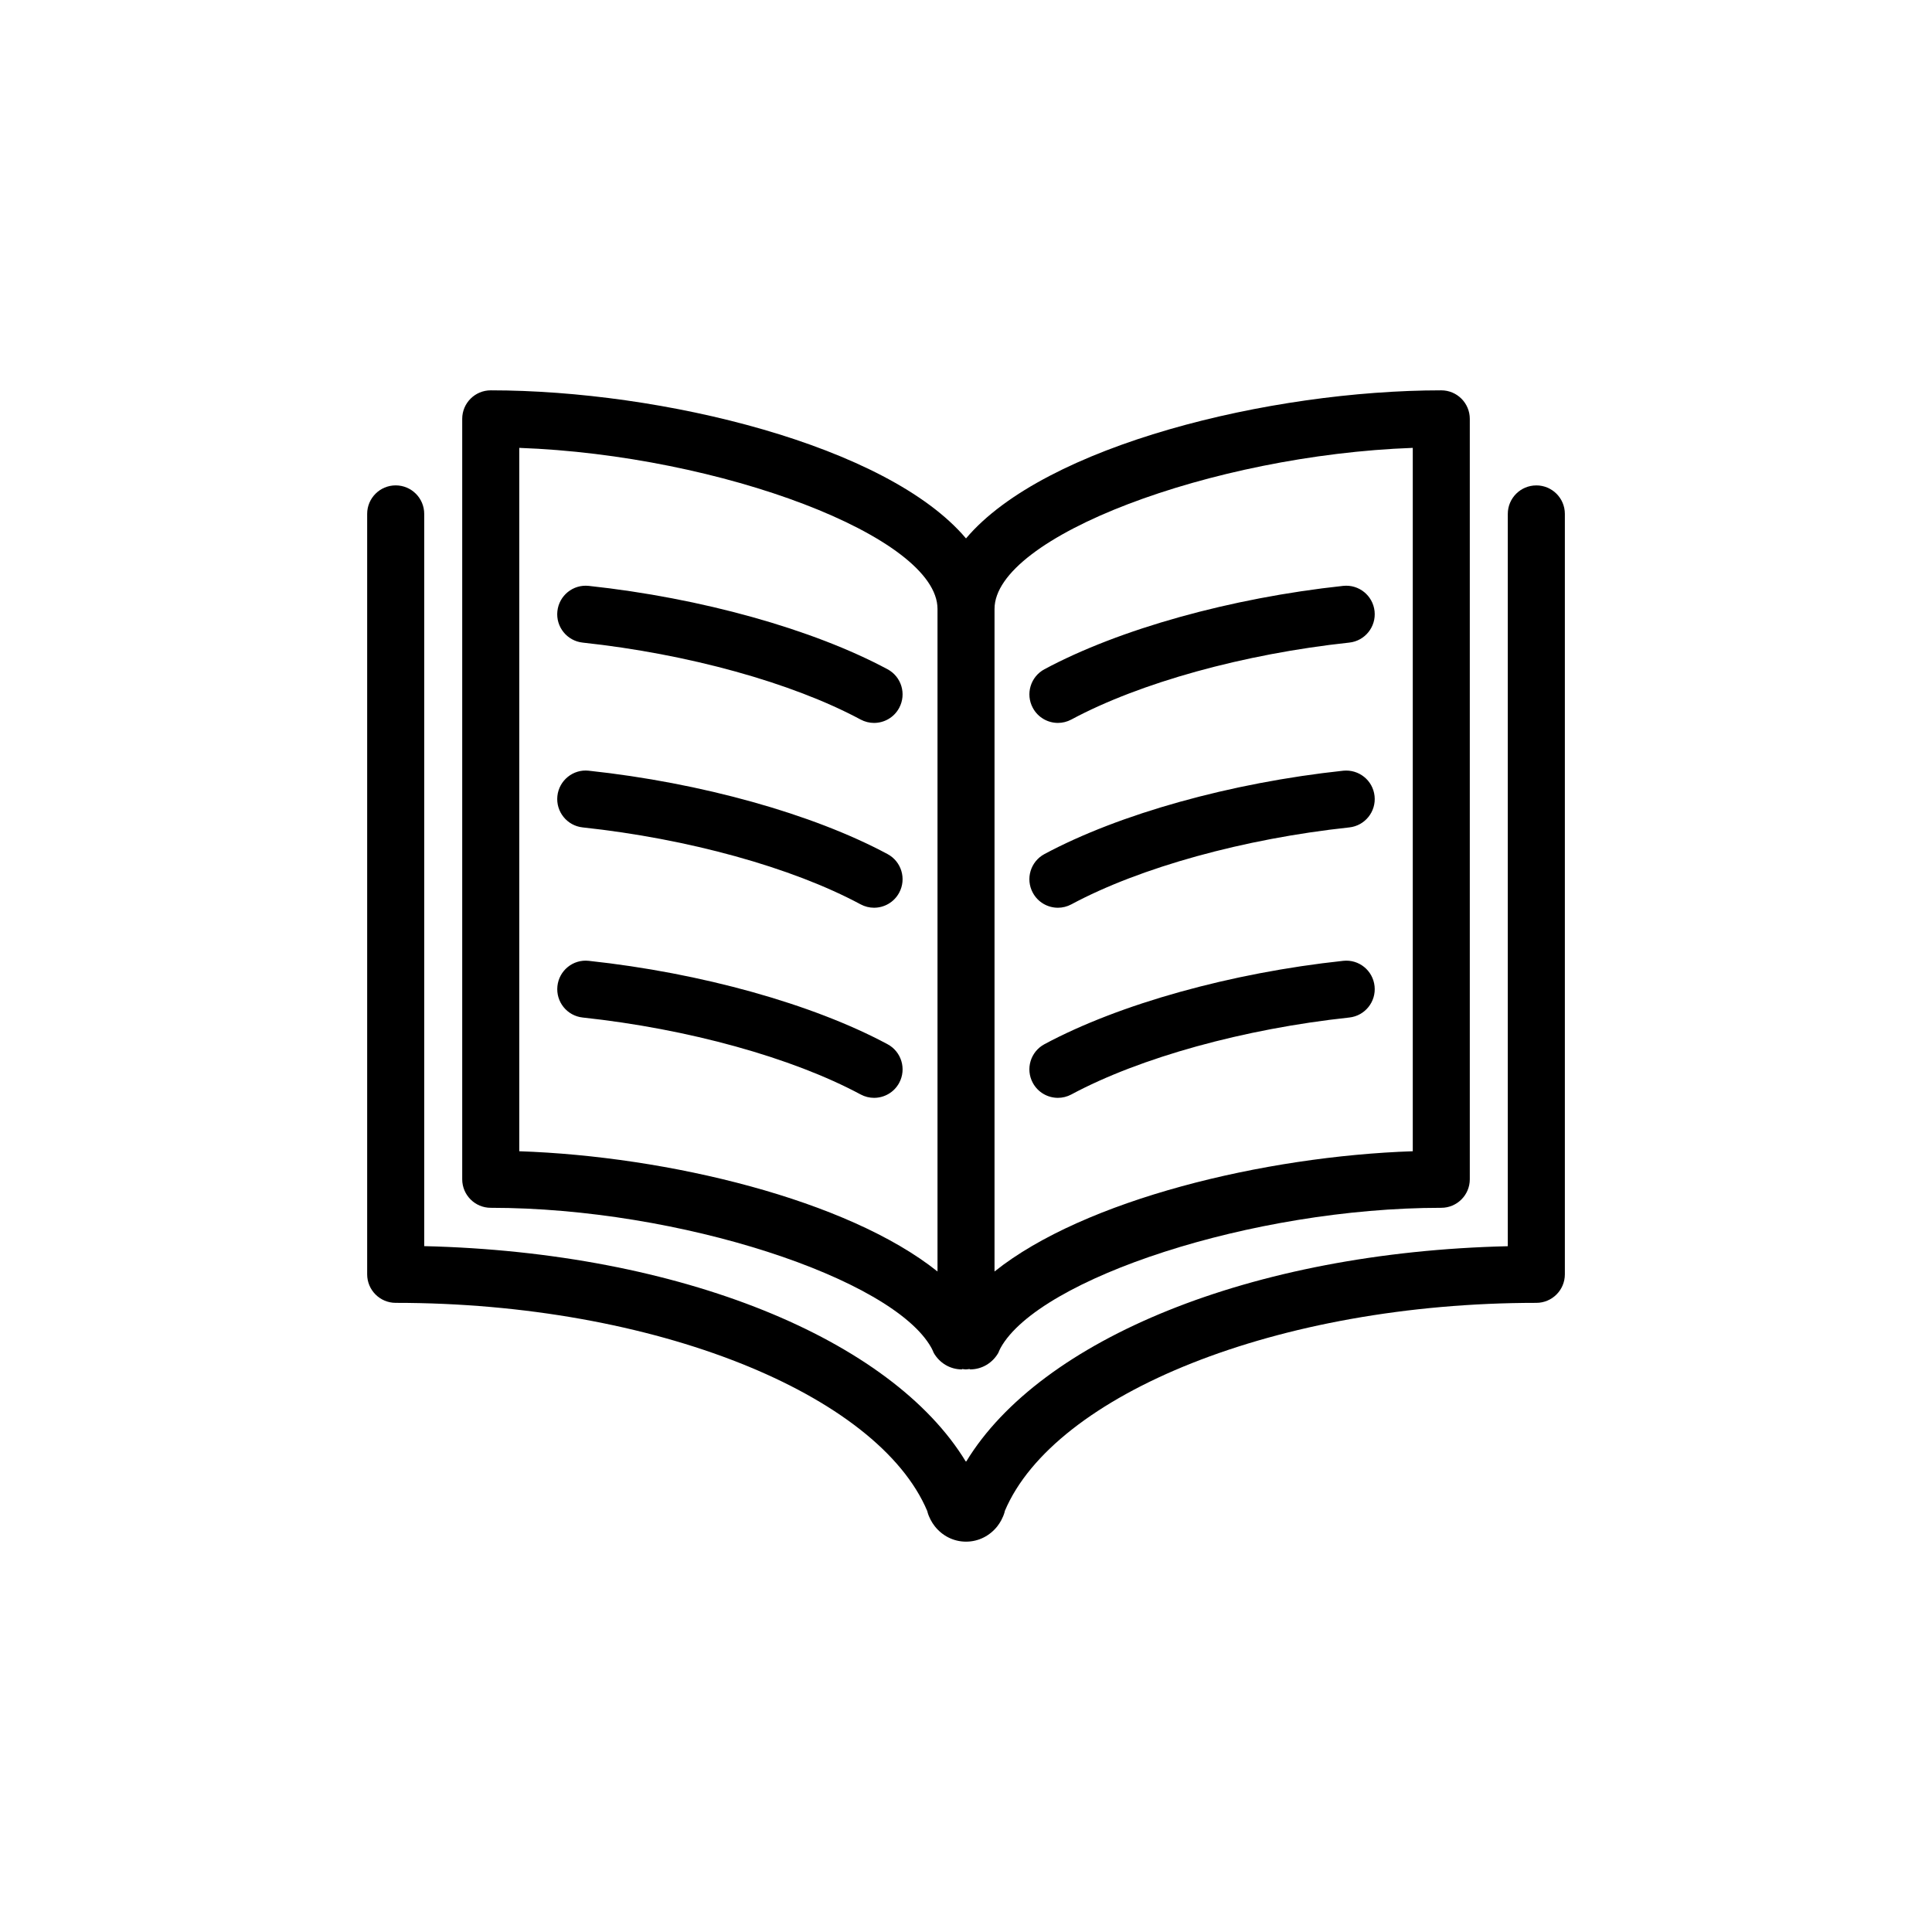 <?xml version="1.0" encoding="UTF-8"?>
<!-- The Best Svg Icon site in the world: iconSvg.co, Visit us! https://iconsvg.co -->
<svg fill="#000000" width="800px" height="800px" version="1.1" viewBox="144 144 512 512" xmlns="http://www.w3.org/2000/svg">
 <g>
  <path d="m379.21 321.36c-19.816-10.629-49.414-18.895-79.172-22.094-4.168-0.453-7.875 2.555-8.324 6.707s2.555 7.875 6.707 8.324c27.926 3.004 55.453 10.625 73.641 20.383 1.137 0.609 2.363 0.902 3.566 0.902 2.695 0 5.305-1.445 6.664-3.984 1.977-3.684 0.598-8.266-3.082-10.238z"/>
  <path d="m379.21 370.34c-19.824-10.641-49.422-18.902-79.18-22.094-4.125-0.465-7.875 2.555-8.316 6.711-0.441 4.144 2.559 7.875 6.711 8.316 27.918 2.992 55.445 10.609 73.637 20.383 1.137 0.609 2.363 0.902 3.566 0.902 2.695 0 5.301-1.445 6.664-3.984 1.977-3.676 0.598-8.262-3.082-10.234z"/>
  <path d="m379.21 420.73c-19.82-10.641-49.418-18.902-79.172-22.098-4.168-0.465-7.875 2.555-8.316 6.707-0.441 4.152 2.555 7.875 6.707 8.316 27.922 2.996 55.449 10.617 73.641 20.383 1.137 0.609 2.363 0.902 3.566 0.902 2.695 0 5.301-1.441 6.664-3.981 1.969-3.676 0.59-8.258-3.09-10.23z"/>
  <path d="m424.36 335.58c1.203 0 2.43-0.293 3.566-0.902 18.188-9.766 45.715-17.383 73.641-20.383 4.152-0.441 7.152-4.172 6.707-8.324-0.449-4.144-4.156-7.148-8.316-6.707-29.762 3.199-59.359 11.457-79.172 22.094-3.68 1.977-5.062 6.555-3.082 10.23 1.355 2.543 3.965 3.992 6.656 3.992z"/>
  <path d="m424.36 384.56c1.211 0 2.43-0.293 3.57-0.902 18.191-9.77 45.723-17.391 73.637-20.383 4.144-0.441 7.152-4.172 6.707-8.316-0.441-4.152-4.156-7.133-8.316-6.711-29.75 3.188-59.348 11.453-79.18 22.094-3.672 1.977-5.059 6.555-3.078 10.23 1.359 2.543 3.969 3.988 6.66 3.988z"/>
  <path d="m424.36 434.94c1.211 0 2.43-0.293 3.57-0.902 18.188-9.766 45.723-17.387 73.637-20.383 4.144-0.441 7.152-4.168 6.707-8.316-0.441-4.152-4.156-7.168-8.316-6.707-29.754 3.188-59.355 11.453-79.18 22.098-3.672 1.977-5.059 6.555-3.078 10.23 1.359 2.535 3.969 3.981 6.66 3.981z"/>
  <path d="m274.05 464.08c50.113 0 106.59 18.723 116.78 37.117 0.246 0.441 0.43 0.891 0.621 1.336 1.492 2.606 4.258 4.375 7.473 4.375l0.074-0.105c0.316 0.035 0.625 0.102 0.945 0.102 0.332 0 0.648-0.066 0.977-0.102l0.168 0.102c3.219 0 5.984-1.777 7.473-4.375 0.191-0.441 0.367-0.891 0.613-1.336 10.195-18.391 66.668-37.113 116.78-37.113 4.172 0 7.559-3.387 7.559-7.559v-201.52c0-4.176-3.387-7.559-7.559-7.559-45.281 0-105.09 14.547-125.95 39.246-20.852-24.703-80.672-39.246-125.95-39.246-4.172 0-7.559 3.379-7.559 7.559v201.52c0.004 4.176 3.391 7.559 7.562 7.559zm244.35-201.39v186.4c-39.379 1.336-87.012 12.832-110.84 31.867v-175.58c0-19.105 57.484-40.762 110.84-42.688zm-236.79 0c53.352 1.926 110.84 23.582 110.84 42.688v175.58c-23.824-19.035-71.457-30.535-110.84-31.867z"/>
  <path d="m551.14 272.64c-4.172 0-7.559 3.379-7.559 7.559v194.06c-68.148 1.594-123.84 24.719-143.5 57.031-0.023 0-0.051-0.012-0.074-0.012-0.031 0-0.055 0.012-0.086 0.012-19.664-32.316-75.352-55.441-143.5-57.051v-194.05c0-4.176-3.387-7.559-7.559-7.559s-7.559 3.379-7.559 7.559v201.52c0 4.172 3.387 7.559 7.559 7.559 68.641 0 127.87 24.234 140.9 55.238 0.016 0.074 0.023 0.141 0.039 0.215 0.195 0.727 0.488 1.387 0.82 2.035 0.316 0.613 0.691 1.184 1.109 1.723 1.941 2.465 4.906 4.074 8.281 4.074 3.371 0 6.332-1.598 8.277-4.055 0.402-0.523 0.762-1.062 1.074-1.652 0.348-0.68 0.664-1.371 0.867-2.125 0.023-0.102 0.039-0.188 0.055-0.293 13.09-30.973 72.277-55.16 140.86-55.16 4.172 0 7.559-3.387 7.559-7.559v-201.52c0-4.176-3.387-7.555-7.559-7.555z"/>
 </g>
</svg>